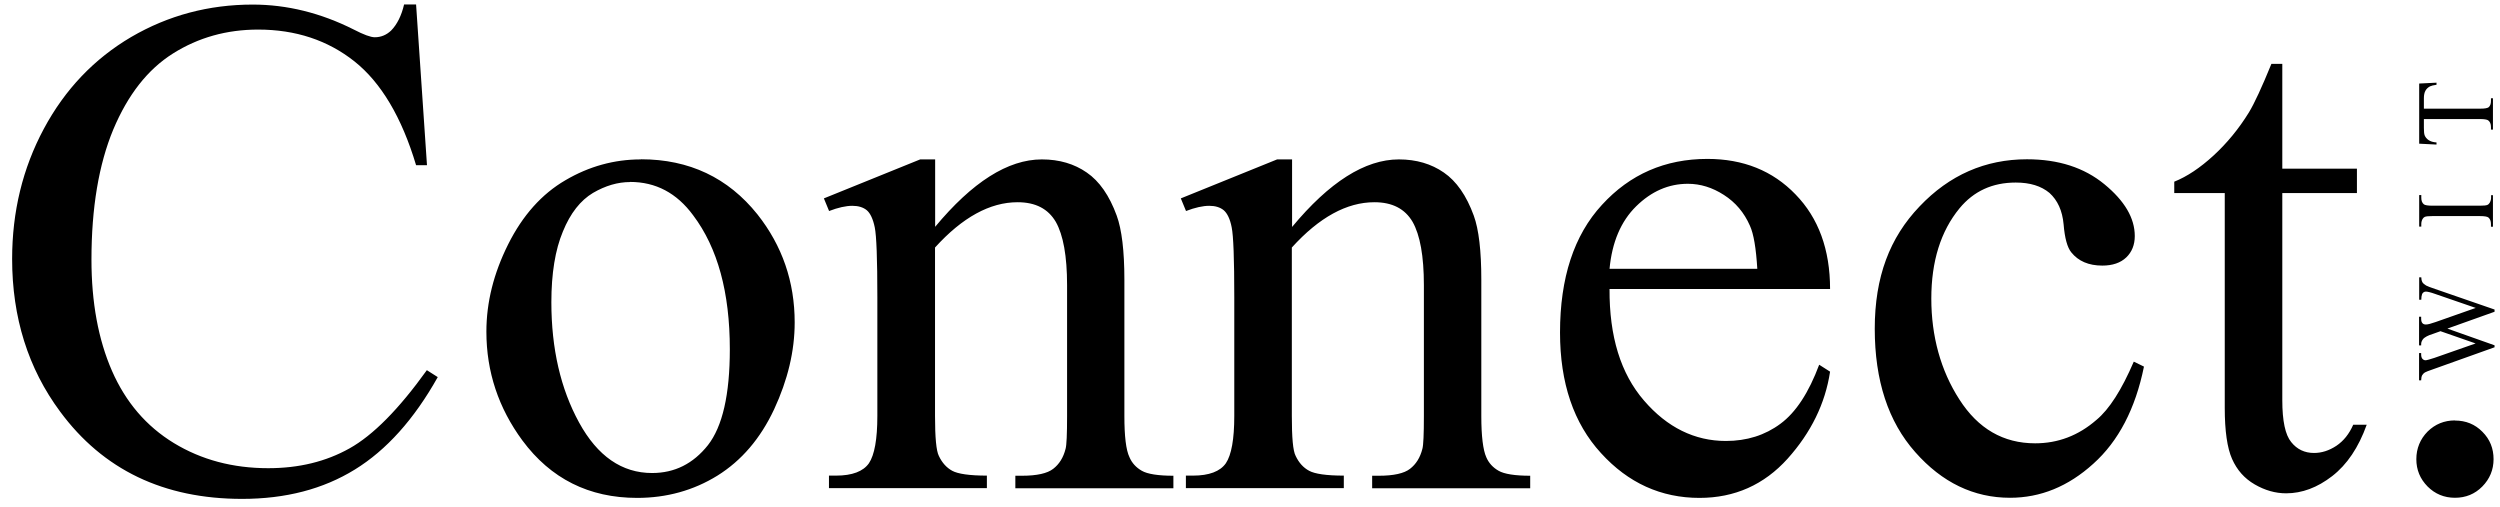 <?xml version="1.0" encoding="UTF-8"?> <svg xmlns="http://www.w3.org/2000/svg" width="202" height="41" viewBox="0 0 202 41" fill="none"><path d="M50.91 14.71C49.92 14.71 48.92 15 47.91 15.59C46.91 16.19 46.09 17.21 45.48 18.71C44.86 20.19 44.55 22.1 44.55 24.42C44.55 28.18 45.3 31.42 46.79 34.14C48.28 36.86 50.25 38.22 52.69 38.22C54.51 38.22 56.01 37.47 57.2 35.97C58.38 34.46 58.97 31.88 58.97 28.22C58.97 23.63 57.99 20.03 56.01 17.4C54.68 15.59 52.98 14.7 50.91 14.7M51.79 12.87C55.69 12.87 58.83 14.36 61.2 17.32C63.21 19.86 64.21 22.77 64.21 26.05C64.21 28.37 63.65 30.7 62.55 33.07C61.44 35.44 59.91 37.22 57.97 38.43C56.03 39.63 53.86 40.23 51.48 40.23C47.59 40.23 44.5 38.68 42.21 35.59C40.28 32.97 39.3 30.04 39.3 26.8C39.3 24.42 39.89 22.08 41.06 19.74C42.23 17.4 43.78 15.67 45.69 14.56C47.6 13.44 49.63 12.88 51.78 12.88M75.54 18.35C78.56 14.71 81.44 12.88 84.18 12.88C85.6 12.88 86.8 13.24 87.81 13.94C88.83 14.64 89.64 15.8 90.23 17.42C90.64 18.54 90.85 20.28 90.85 22.6V33.62C90.85 35.24 90.98 36.36 91.26 36.94C91.46 37.41 91.8 37.78 92.26 38.04C92.71 38.3 93.57 38.44 94.81 38.44V39.45H82.04V38.44H82.58C83.78 38.44 84.63 38.25 85.1 37.88C85.58 37.51 85.92 36.98 86.1 36.26C86.18 35.98 86.22 35.1 86.22 33.61V23.04C86.22 20.69 85.91 18.99 85.31 17.93C84.69 16.87 83.67 16.34 82.22 16.34C79.99 16.34 77.76 17.56 75.55 20V33.61C75.55 35.35 75.65 36.43 75.86 36.84C76.12 37.39 76.48 37.79 76.94 38.04C77.4 38.29 78.33 38.43 79.74 38.43V39.44H66.98V38.43H67.55C68.86 38.43 69.75 38.09 70.21 37.43C70.66 36.76 70.89 35.49 70.89 33.61V24.02C70.89 20.92 70.82 19.04 70.68 18.37C70.54 17.69 70.32 17.23 70.04 16.99C69.75 16.75 69.36 16.63 68.87 16.63C68.35 16.63 67.72 16.77 66.99 17.05L66.57 16.03L74.35 12.88H75.56V18.35H75.54ZM104.39 18.35C107.41 14.71 110.29 12.88 113.03 12.88C114.44 12.88 115.65 13.24 116.66 13.94C117.68 14.64 118.49 15.8 119.08 17.42C119.49 18.54 119.69 20.28 119.69 22.6V33.62C119.69 35.24 119.83 36.36 120.09 36.94C120.29 37.41 120.63 37.78 121.09 38.04C121.54 38.3 122.4 38.44 123.64 38.44V39.45H110.87V38.44H111.41C112.61 38.44 113.46 38.25 113.93 37.88C114.41 37.51 114.75 36.98 114.93 36.26C115.01 35.98 115.05 35.1 115.05 33.61V23.04C115.05 20.69 114.74 18.99 114.14 17.93C113.52 16.87 112.5 16.34 111.05 16.34C108.82 16.34 106.59 17.56 104.38 20V33.61C104.38 35.35 104.47 36.43 104.69 36.84C104.95 37.39 105.31 37.79 105.78 38.04C106.24 38.29 107.17 38.43 108.58 38.43V39.44H95.82V38.43H96.39C97.7 38.43 98.59 38.09 99.05 37.43C99.5 36.76 99.73 35.49 99.73 33.61V24.02C99.73 20.92 99.66 19.04 99.52 18.37C99.39 17.69 99.16 17.23 98.88 16.99C98.59 16.75 98.2 16.63 97.71 16.63C97.19 16.63 96.56 16.77 95.83 17.05L95.41 16.03L103.19 12.88H104.4V18.35H104.39ZM130.05 21.72H141.99C141.89 20.07 141.7 18.9 141.39 18.23C140.93 17.18 140.23 16.35 139.29 15.75C138.36 15.15 137.39 14.85 136.38 14.85C134.82 14.85 133.43 15.46 132.2 16.67C130.97 17.88 130.25 19.57 130.05 21.73M130.05 23.35C130.03 27.19 130.95 30.19 132.84 32.37C134.71 34.54 136.93 35.63 139.45 35.63C141.14 35.63 142.61 35.17 143.86 34.24C145.11 33.32 146.15 31.72 146.99 29.47L147.87 30.03C147.48 32.61 146.33 34.95 144.44 37.06C142.54 39.17 140.16 40.23 137.32 40.23C134.22 40.23 131.56 39.03 129.36 36.61C127.15 34.2 126.05 30.95 126.05 26.87C126.05 22.46 127.17 19.01 129.44 16.55C131.7 14.08 134.54 12.84 137.96 12.84C140.85 12.84 143.23 13.79 145.08 15.71C146.93 17.61 147.87 20.16 147.87 23.35H130.04H130.05ZM173.23 29.63C172.54 33.03 171.17 35.65 169.14 37.47C167.11 39.31 164.87 40.22 162.41 40.22C159.48 40.22 156.92 38.99 154.75 36.53C152.57 34.07 151.48 30.75 151.48 26.56C151.48 22.37 152.69 19.2 155.1 16.68C157.51 14.14 160.41 12.87 163.78 12.87C166.32 12.87 168.4 13.54 170.04 14.89C171.67 16.23 172.49 17.62 172.49 19.07C172.49 19.78 172.26 20.36 171.8 20.8C171.34 21.24 170.69 21.46 169.87 21.46C168.76 21.46 167.93 21.1 167.36 20.39C167.04 20 166.83 19.24 166.74 18.13C166.64 17.02 166.25 16.18 165.6 15.59C164.93 15.03 164.03 14.75 162.87 14.75C160.99 14.75 159.48 15.44 158.33 16.83C156.81 18.68 156.05 21.11 156.05 24.13C156.05 27.15 156.8 29.93 158.32 32.28C159.83 34.64 161.87 35.82 164.44 35.82C166.28 35.82 167.93 35.2 169.39 33.93C170.43 33.07 171.43 31.5 172.41 29.22L173.23 29.62V29.63ZM184.41 5.16V13.63H190.44V15.6H184.41V32.34C184.41 34.01 184.65 35.14 185.13 35.72C185.6 36.31 186.22 36.6 186.97 36.6C187.59 36.6 188.19 36.41 188.78 36.02C189.36 35.63 189.81 35.07 190.14 34.32H191.23C190.57 36.16 189.64 37.54 188.44 38.47C187.24 39.4 186 39.86 184.72 39.86C183.85 39.86 183.01 39.62 182.18 39.14C181.35 38.66 180.75 37.98 180.35 37.08C179.96 36.2 179.76 34.82 179.76 32.96V15.6H175.68V14.68C176.71 14.27 177.77 13.56 178.84 12.58C179.92 11.59 180.89 10.42 181.72 9.07C182.15 8.36 182.76 7.05 183.53 5.16H184.4H184.41ZM198.36 33.98C199.24 33.98 199.98 34.28 200.58 34.89C201.19 35.5 201.48 36.24 201.48 37.1C201.48 37.96 201.17 38.7 200.57 39.31C199.97 39.92 199.23 40.22 198.36 40.22C197.49 40.22 196.75 39.91 196.15 39.31C195.54 38.69 195.24 37.96 195.24 37.1C195.24 36.24 195.55 35.48 196.15 34.87C196.76 34.27 197.5 33.97 198.36 33.97M201.27 15.77H201.43V18.32H201.27V18.11C201.27 17.86 201.2 17.69 201.06 17.57C200.97 17.5 200.74 17.46 200.38 17.46H196.53C196.23 17.46 196.03 17.48 195.93 17.52C195.86 17.55 195.79 17.61 195.74 17.7C195.67 17.83 195.64 17.97 195.64 18.1V18.31H195.47V15.76H195.64V15.98C195.64 16.22 195.71 16.4 195.85 16.51C195.94 16.58 196.17 16.62 196.53 16.62H200.38C200.68 16.62 200.88 16.6 200.98 16.56C201.05 16.53 201.12 16.47 201.17 16.38C201.24 16.25 201.28 16.12 201.28 15.98V15.76L201.27 15.77ZM195.47 6.75L196.87 6.68V6.85C196.62 6.88 196.45 6.93 196.34 6.98C196.17 7.07 196.05 7.19 195.97 7.34C195.89 7.49 195.85 7.69 195.85 7.94V8.78H200.4C200.77 8.78 200.99 8.74 201.09 8.66C201.21 8.55 201.27 8.38 201.27 8.15V7.94H201.43V10.47H201.27V10.26C201.27 10.01 201.19 9.83 201.04 9.72C200.95 9.66 200.73 9.62 200.4 9.62H195.85V10.34C195.85 10.62 195.87 10.82 195.91 10.93C195.97 11.08 196.07 11.21 196.23 11.32C196.39 11.43 196.6 11.49 196.87 11.51V11.68L195.47 11.61V6.75ZM195.47 22.41H195.64C195.64 22.57 195.67 22.69 195.72 22.79C195.78 22.89 195.88 22.98 196.03 23.07C196.13 23.13 196.38 23.22 196.76 23.35L201.56 25.01V25.19L197.75 26.55L201.56 27.9V28.06L196.61 29.83C196.24 29.96 196.02 30.04 195.96 30.08C195.85 30.14 195.77 30.22 195.71 30.32C195.66 30.42 195.63 30.56 195.63 30.73H195.46V28.53H195.63V28.63C195.63 28.79 195.66 28.91 195.73 28.99C195.8 29.07 195.89 29.11 195.98 29.11C196.07 29.11 196.32 29.04 196.69 28.92L200.03 27.75L197.19 26.76L196.69 26.94L196.29 27.08C196.14 27.14 196.01 27.21 195.9 27.29C195.84 27.33 195.8 27.38 195.76 27.43C195.71 27.5 195.67 27.58 195.65 27.65C195.63 27.71 195.63 27.8 195.63 27.91H195.46V25.59H195.63V25.75C195.63 25.91 195.66 26.03 195.73 26.11C195.8 26.19 195.89 26.22 196.02 26.22C196.17 26.22 196.43 26.15 196.8 26.02L200.04 24.88L196.76 23.75C196.4 23.62 196.14 23.56 196.01 23.56C195.94 23.56 195.88 23.58 195.82 23.62C195.76 23.66 195.72 23.72 195.7 23.78C195.66 23.89 195.64 24.04 195.64 24.22H195.47V22.44V22.41ZM33.62 0.37L34.5 13.35H33.62C32.46 9.47 30.79 6.67 28.64 4.96C26.48 3.25 23.89 2.39 20.86 2.39C18.32 2.39 16.03 3.03 13.98 4.32C11.93 5.61 10.33 7.66 9.15 10.47C7.98 13.29 7.39 16.8 7.39 20.98C7.39 24.43 7.94 27.43 9.05 29.97C10.16 32.5 11.82 34.44 14.05 35.8C16.27 37.15 18.81 37.83 21.67 37.83C24.15 37.83 26.33 37.3 28.24 36.23C30.14 35.17 32.22 33.07 34.49 29.91L35.37 30.47C33.46 33.88 31.22 36.37 28.67 37.94C26.11 39.52 23.08 40.31 19.56 40.31C13.23 40.31 8.33 37.96 4.86 33.26C2.27 29.77 0.98 25.65 0.98 20.92C0.98 17.11 1.83 13.6 3.54 10.41C5.25 7.22 7.61 4.75 10.6 2.99C13.6 1.24 16.87 0.37 20.42 0.37C23.18 0.37 25.91 1.04 28.59 2.39C29.38 2.8 29.95 3.01 30.28 3.01C30.78 3.01 31.22 2.83 31.6 2.47C32.09 1.97 32.44 1.26 32.65 0.36H33.63L33.62 0.37Z" fill="black"></path></svg> 